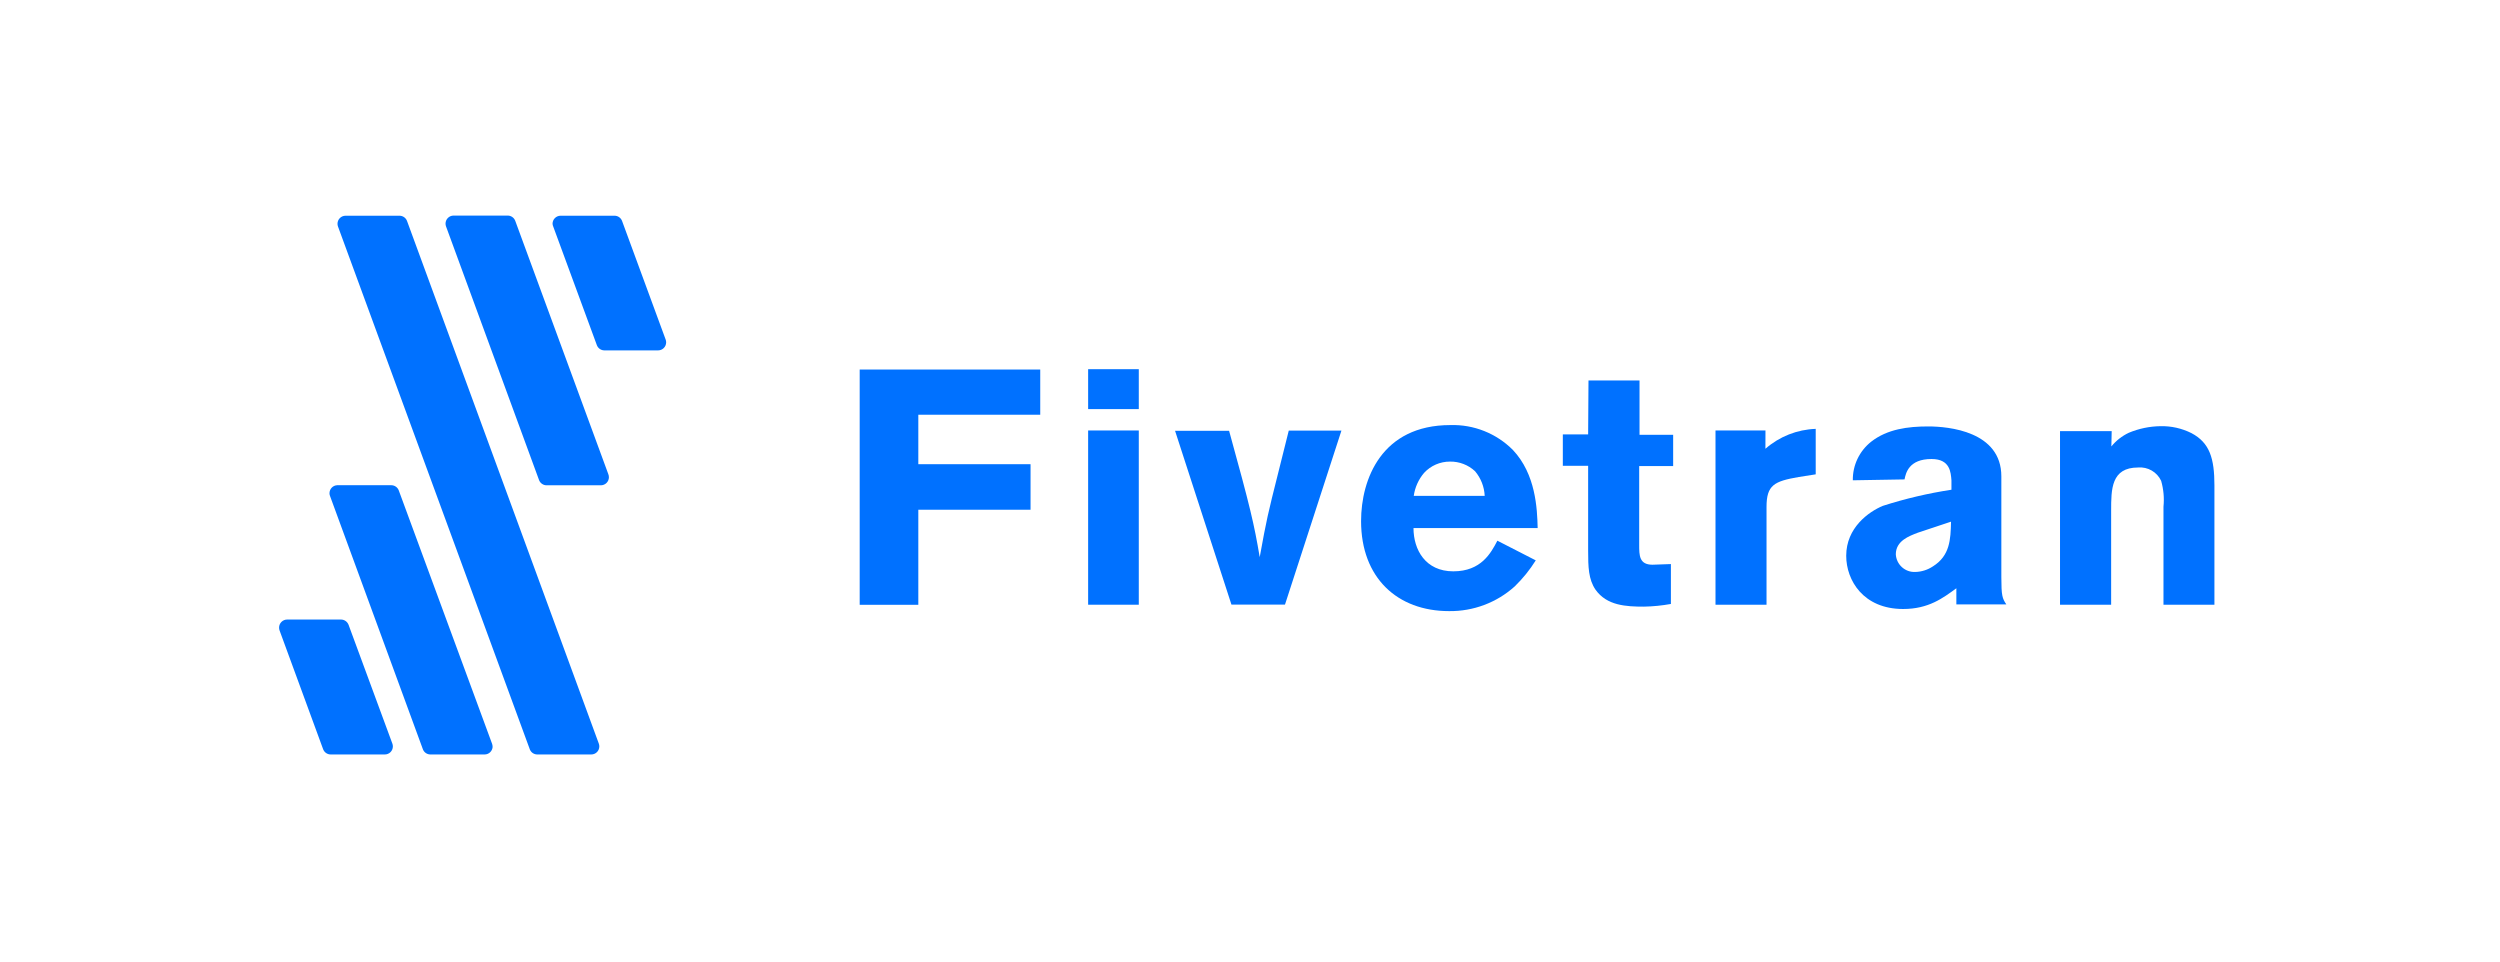 <?xml version="1.0" encoding="utf-8"?>
<!-- Generator: Adobe Illustrator 16.0.0, SVG Export Plug-In . SVG Version: 6.00 Build 0)  -->
<!DOCTYPE svg PUBLIC "-//W3C//DTD SVG 1.1//EN" "http://www.w3.org/Graphics/SVG/1.1/DTD/svg11.dtd">
<svg version="1.1" id="Warstwa_1" xmlns="http://www.w3.org/2000/svg" xmlns:xlink="http://www.w3.org/1999/xlink" x="0px" y="0px"
	 width="169px" height="65px" viewBox="0 0 169 65" enable-background="new 0 0 169 65" xml:space="preserve">
<g>
	<path fill="#0071FF" d="M70.32,24.979v3.058h-8.242v3.341h7.587v3.081h-7.587v6.427h-3.963V24.979H70.32z"/>
	<path fill="#0071FF" d="M73.558,24.957h3.424v2.698h-3.424V24.957z M73.558,29.1h3.424v11.779h-3.424V29.1z"/>
	<path fill="#0071FF" d="M79.434,29.122h3.653c1.444,5.228,1.689,6.295,2.07,8.542c0.475-2.611,0.546-2.9,1.244-5.675l0.719-2.878
		h3.56l-3.815,11.759h-3.62L79.434,29.122z"/>
	<path fill="#0071FF" d="M103.817,37.881c-0.401,0.643-0.88,1.234-1.424,1.762c-1.216,1.095-2.801,1.69-4.437,1.668
		c-3.494,0-5.947-2.251-5.947-6.085c0-2.839,1.395-6.491,6.033-6.491c1.586-0.049,3.12,0.563,4.236,1.689
		c1.538,1.636,1.636,3.946,1.668,5.271h-8.394c0,1.467,0.807,2.927,2.692,2.927s2.546-1.242,2.978-2.071L103.817,37.881z
		 M100.366,33.521c-0.028-0.613-0.258-1.199-0.653-1.667c-0.458-0.427-1.065-0.66-1.69-0.65c-0.668-0.003-1.304,0.273-1.756,0.764
		c-0.375,0.441-0.617,0.981-0.697,1.554H100.366z"/>
	<path fill="#0071FF" d="M107.382,25.72h3.45v3.674h2.273v2.114h-2.296v5.32c0,0.72,0,1.347,0.9,1.347l1.244-0.044v2.697
		c-0.604,0.109-1.214,0.17-1.827,0.181c-1.199,0-2.503-0.065-3.271-1.149c-0.475-0.698-0.497-1.531-0.497-2.655v-5.718h-1.711
		v-2.121h1.711L107.382,25.72z"/>
	<path fill="#0071FF" d="M119.342,30.337c0.945-0.828,2.146-1.302,3.4-1.346v3.074l-1.144,0.18
		c-1.668,0.289-2.181,0.546-2.181,2.028v6.606h-3.449V29.1h3.378L119.342,30.337z"/>
	<path fill="#0071FF" d="M125.251,32.468c-0.016-1.017,0.444-1.98,1.243-2.611c1.091-0.85,2.475-1.03,3.854-1.03
		s4.943,0.332,4.943,3.374v6.808c0,1.267,0.065,1.445,0.338,1.85h-3.379v-1.092c-0.9,0.655-1.87,1.401-3.598,1.401
		c-2.692,0-3.848-1.939-3.848-3.597c0-1.894,1.51-2.971,2.474-3.375c1.515-0.486,3.065-0.851,4.64-1.09v-0.632
		c-0.045-0.546-0.088-1.445-1.347-1.445c-1.533,0-1.739,0.949-1.825,1.379L125.251,32.468z M129.645,36.011
		c-0.584,0.225-1.488,0.546-1.488,1.463c0.038,0.69,0.627,1.224,1.319,1.191c0.426-0.011,0.839-0.144,1.193-0.38
		c1.144-0.72,1.194-1.8,1.221-3.021L129.645,36.011z"/>
	<path fill="#0071FF" d="M142.728,30.179c0.318-0.391,0.721-0.706,1.176-0.922c0.678-0.284,1.403-0.436,2.137-0.447
		c0.729-0.018,1.448,0.143,2.1,0.469c1.238,0.654,1.554,1.711,1.554,3.538v8.062h-3.444v-6.623c0.06-0.59,0.005-1.186-0.158-1.754
		c-0.281-0.595-0.9-0.954-1.555-0.899c-1.825,0-1.825,1.466-1.825,2.928v6.349h-3.456V29.144h3.493L142.728,30.179z"/>
	<path fill="#0071FF" d="M36.959,32.806h3.657c0.302,0,0.546-0.244,0.546-0.545c0-0.074-0.015-0.148-0.043-0.217l-6.291-17.122
		c-0.08-0.206-0.276-0.344-0.497-0.349h-3.668c-0.3,0-0.545,0.244-0.545,0.545c0,0.063,0.011,0.126,0.033,0.186l6.295,17.166
		C36.532,32.675,36.735,32.81,36.959,32.806z"/>
	<path fill="#0071FF" d="M36.311,51.002h3.657c0.302,0,0.546-0.244,0.546-0.544c0-0.063-0.011-0.128-0.033-0.187L27.513,14.932
		c-0.08-0.208-0.279-0.346-0.501-0.349h-3.652c-0.301,0-0.545,0.244-0.545,0.545c0,0.063,0.011,0.126,0.033,0.185l12.968,35.345
		C35.896,50.863,36.091,50.997,36.311,51.002z"/>
	<path fill="#0071FF" d="M29.104,51.002h3.652c0.285,0.002,0.522-0.218,0.545-0.502c0-0.071-0.011-0.144-0.033-0.212l-6.312-17.137
		c-0.08-0.208-0.275-0.346-0.496-0.35h-3.674c-0.289,0.016-0.513,0.256-0.513,0.544c0,0.061,0.011,0.118,0.033,0.175l6.286,17.145
		C28.677,50.871,28.88,51.005,29.104,51.002z"/>
	<path fill="#0071FF" d="M37.4,15.319l2.949,8.018c0.08,0.206,0.276,0.344,0.497,0.349h3.641c0.301,0,0.545-0.244,0.545-0.545
		c0-0.063-0.012-0.125-0.033-0.185l-2.949-8.024c-0.079-0.206-0.274-0.344-0.496-0.349h-3.658c-0.301,0-0.544,0.245-0.544,0.545
		C37.357,15.195,37.373,15.259,37.4,15.319z"/>
	<path fill="#0071FF" d="M22.361,51.002h3.652c0.302,0,0.545-0.244,0.545-0.544c0-0.063-0.011-0.128-0.033-0.187l-2.965-8.041
		c-0.081-0.206-0.279-0.346-0.502-0.349h-3.647c-0.301,0-0.545,0.245-0.545,0.546c0,0.064,0.011,0.129,0.032,0.19l2.949,8.04
		C21.932,50.868,22.136,51.005,22.361,51.002z"/>
</g>
<g id="Page-1" display="none">
	<g id="Group" transform="translate(-0.002, 0.531)" display="inline">
		<path id="Path" fill="#29B5E8" d="M44.926,42.337L38.11,38.4c-0.957-0.552-2.181-0.224-2.735,0.733
			c-0.215,0.378-0.299,0.793-0.258,1.195v7.695c0,1.1,0.894,1.993,1.996,1.993c1.1,0,1.993-0.894,1.993-1.993V43.6l3.818,2.205
			c0.957,0.554,2.185,0.224,2.736-0.734C46.214,44.112,45.886,42.889,44.926,42.337"/>
		<path id="Path2" fill="#29B5E8" d="M27.976,33.9c0.011-0.711-0.363-1.373-0.978-1.729l-6.815-3.934
			c-0.296-0.171-0.635-0.261-0.975-0.261c-0.699,0-1.349,0.375-1.697,0.978c-0.54,0.934-0.218,2.132,0.717,2.672l3.928,2.266
			l-3.928,2.269c-0.453,0.262-0.778,0.682-0.911,1.188c-0.136,0.505-0.067,1.032,0.194,1.485c0.348,0.603,0.998,0.978,1.694,0.978
			c0.342,0,0.682-0.09,0.978-0.262l6.815-3.934C27.607,35.262,27.982,34.605,27.976,33.9"/>
		<path id="Path3" fill="#29B5E8" d="M21.729,25.449l6.815,3.934c0.795,0.461,1.775,0.311,2.402-0.302
			c0.397-0.366,0.644-0.888,0.644-1.468v-7.886c0-1.103-0.894-1.996-1.993-1.996c-1.103,0-1.996,0.894-1.996,1.996v4.488
			l-3.871-2.234c-0.958-0.554-2.182-0.226-2.736,0.731C20.441,23.67,20.772,24.895,21.729,25.449"/>
		<path id="Combined-Shape" fill="#29B5E8" d="M37.054,34.219c0,0.151-0.087,0.36-0.195,0.471l-2.701,2.701
			c-0.107,0.107-0.319,0.194-0.47,0.194h-0.688c-0.151,0-0.363-0.087-0.47-0.194l-2.704-2.701c-0.107-0.11-0.194-0.319-0.194-0.471
			v-0.688c0-0.153,0.087-0.362,0.194-0.47l2.704-2.704c0.107-0.108,0.319-0.195,0.47-0.195h0.688c0.151,0,0.363,0.087,0.47,0.195
			l2.701,2.704c0.108,0.107,0.195,0.316,0.195,0.47V34.219z M34.643,33.889v-0.029c0-0.11-0.063-0.264-0.142-0.346l-0.798-0.795
			c-0.078-0.08-0.232-0.145-0.345-0.145h-0.029c-0.11,0-0.264,0.064-0.345,0.145l-0.795,0.795c-0.078,0.079-0.142,0.232-0.142,0.346
			v0.029c0,0.113,0.064,0.267,0.142,0.346l0.795,0.797c0.081,0.078,0.235,0.143,0.345,0.143h0.029c0.113,0,0.267-0.064,0.345-0.143
			l0.798-0.797C34.58,34.155,34.643,34.002,34.643,33.889z"/>
		<path id="Path4" fill="#29B5E8" d="M38.11,29.383l6.816-3.934c0.957-0.552,1.288-1.779,0.734-2.736
			c-0.554-0.957-1.779-1.285-2.736-0.731l-3.818,2.205v-4.459c0-1.103-0.894-1.996-1.993-1.996c-1.103,0-1.996,0.894-1.996,1.996
			v7.729c-0.038,0.401,0.041,0.818,0.258,1.196C35.929,29.609,37.153,29.937,38.11,29.383"/>
		<path id="Path5" fill="#29B5E8" d="M29.911,38.168c-0.453-0.087-0.937-0.015-1.367,0.232l-6.815,3.937
			c-0.958,0.552-1.288,1.775-0.734,2.733c0.554,0.96,1.778,1.288,2.736,0.734l3.871-2.234v4.454c0,1.1,0.894,1.993,1.996,1.993
			c1.1,0,1.993-0.894,1.993-1.993v-7.887C31.591,39.143,30.863,38.318,29.911,38.168"/>
		<path id="Path6" fill="#29B5E8" d="M49.185,28.93c-0.551-0.96-1.778-1.288-2.736-0.734l-6.815,3.934
			c-0.653,0.377-1.012,1.068-1,1.77c-0.006,0.699,0.354,1.381,1,1.752l6.815,3.938c0.958,0.551,2.182,0.223,2.736-0.734
			s0.224-2.182-0.734-2.736l-3.859-2.228l3.859-2.229C49.411,31.112,49.739,29.888,49.185,28.93"/>
		<path id="Combined-Shape2" fill="#29B5E8" d="M153.912,33.43v0.004v0.072c0,0.371-0.311,0.646-0.693,0.646h-9.574
			c0.018,0.227,0.046,0.447,0.092,0.664c0.444,2.075,2.221,3.619,4.329,3.636c0.007,0,0.113,0,0.278,0c0.027,0,0.053,0,0.079,0h0.2
			c0.044,0,0.087,0,0.134-0.003c0.04,0,0.08-0.002,0.121-0.006c0.003,0,0.007,0,0.009-0.003c0.7-0.055,1.404-0.336,2.034-0.789
			c0,0,0,0,0.003,0c0.031-0.023,0.067-0.049,0.099-0.075c0.006-0.003,0.012-0.009,0.02-0.015c0.027-0.021,0.056-0.044,0.085-0.066
			c0.012-0.009,0.021-0.018,0.032-0.026c0.022-0.018,0.046-0.037,0.068-0.059c0.016-0.012,0.032-0.025,0.048-0.037
			c0.017-0.018,0.034-0.035,0.055-0.049c0.017-0.018,0.037-0.035,0.056-0.053c0.014-0.012,0.028-0.025,0.043-0.04
			c0.023-0.021,0.044-0.041,0.066-0.062c0.012-0.012,0.023-0.026,0.035-0.038c0.023-0.022,0.046-0.046,0.069-0.069
			c0.012-0.012,0.021-0.02,0.032-0.031c0.022-0.027,0.046-0.053,0.069-0.078c0.012-0.01,0.021-0.021,0.029-0.033
			c0.025-0.025,0.05-0.052,0.072-0.078c0.009-0.012,0.021-0.023,0.028-0.035c0.023-0.028,0.044-0.055,0.067-0.08
			c0.012-0.016,0.023-0.029,0.035-0.044c0.02-0.026,0.04-0.05,0.058-0.072c0.018-0.023,0.032-0.044,0.047-0.063
			c0.014-0.021,0.029-0.039,0.043-0.059c0.023-0.031,0.046-0.064,0.066-0.096c0.01-0.012,0.015-0.021,0.021-0.029
			c0.059-0.084,0.113-0.171,0.168-0.262c0,0,0-0.002,0.004-0.005c0.012-0.021,0.025-0.038,0.04-0.058
			c0.006-0.01,0.012-0.018,0.021-0.023c0.009-0.015,0.021-0.023,0.029-0.035c0.009-0.009,0.017-0.018,0.025-0.026
			c0.012-0.009,0.021-0.017,0.032-0.026c0.009-0.008,0.018-0.018,0.029-0.023c0.015-0.011,0.032-0.022,0.049-0.031
			c0.012-0.009,0.027-0.018,0.038-0.023c0.015-0.006,0.026-0.012,0.038-0.018c0.011-0.006,0.022-0.008,0.031-0.014
			c0.019-0.006,0.032-0.009,0.05-0.015c0.008-0.003,0.015-0.006,0.023-0.009c0.055-0.012,0.113-0.021,0.168-0.021
			c0.061,0,0.124,0.009,0.183,0.026c0.003,0,0.003,0,0.006,0c0.023,0.009,0.05,0.014,0.073,0.025
			c0.005,0.004,0.011,0.004,0.017,0.006c0.026,0.012,0.05,0.023,0.072,0.038l0.012,0.006c0.319,0.231,0.418,0.638,0.224,0.972
			l-0.003,0.004c-0.023,0.037-0.046,0.074-0.069,0.109c-0.006,0.009-0.012,0.018-0.018,0.026c-0.68,1.033-1.602,1.856-2.632,2.35
			c-0.023,0.01-0.044,0.021-0.066,0.032c-0.003,0-0.009,0.003-0.012,0.003c-0.476,0.221-0.986,0.374-1.531,0.438
			c-0.013,0-0.024,0.002-0.036,0.002c-0.046,0.007-0.092,0.012-0.139,0.016c-0.026,0-0.052,0.003-0.081,0.005
			c-0.032,0-0.067,0.003-0.099,0.007c-0.064,0-0.127,0.002-0.191,0.002c-0.009,0-0.25,0-0.412,0c-0.093,0-0.146,0-0.15,0
			c-3.221-0.022-5.814-2.71-5.814-6c0-3.345,2.611-6.046,5.857-6.046c0.096,0,0.191,0.002,0.287,0.006
			c1.132,0.058,2.176,0.444,3.044,1.076c0.002,0.003,0.006,0.006,0.009,0.006c0.049,0.035,0.096,0.072,0.142,0.107
			c0.023,0.02,0.049,0.041,0.076,0.061c0.022,0.017,0.046,0.038,0.069,0.055c1.221,1.018,2.045,2.547,2.182,4.316V33.43z
			 M143.736,32.786h8.667c-0.43-2.089-2.225-3.601-4.3-3.601C145.991,29.186,144.21,30.668,143.736,32.786z"/>
		<path id="Combined-Shape3" fill="#29B5E8" d="M129.434,27.999c0.106,0.107,0.18,0.252,0.197,0.42c0,0.023,0.003,0.046,0.003,0.07
			v10.656c0,0.38-0.319,0.696-0.697,0.696c-0.377,0-0.693-0.316-0.693-0.696v-1.416c-0.264,0.32-0.554,0.609-0.87,0.862
			c-0.009,0.009-0.018,0.014-0.026,0.023c-0.028,0.022-0.061,0.046-0.09,0.066c-0.957,0.736-2.12,1.16-3.336,1.16
			c-1.958,0-3.682-1.041-4.709-2.619c-0.009-0.012-0.021-0.026-0.029-0.038c-0.028-0.05-0.058-0.099-0.09-0.151
			c-0.021-0.031-0.037-0.063-0.058-0.096c-0.021-0.031-0.038-0.066-0.055-0.102c-0.03-0.049-0.059-0.102-0.085-0.15
			c-0.009-0.018-0.015-0.035-0.023-0.053c-0.38-0.754-0.614-1.604-0.655-2.506c-0.006-0.102-0.009-0.203-0.009-0.309
			c0-0.104,0.003-0.205,0.009-0.307c0.041-0.902,0.275-1.753,0.655-2.51c0.009-0.014,0.015-0.032,0.023-0.049
			c0.026-0.049,0.055-0.101,0.085-0.15c0.017-0.035,0.034-0.07,0.055-0.102c0.017-0.032,0.037-0.063,0.058-0.095
			c0.029-0.049,0.062-0.102,0.09-0.151c0.009-0.011,0.021-0.026,0.029-0.038c1.027-1.578,2.751-2.62,4.709-2.62
			c1.323,0,2.573,0.484,3.568,1.329c0.272,0.229,0.525,0.482,0.754,0.76v-1.396c0-0.023,0-0.046,0.003-0.07
			c0.018-0.168,0.091-0.313,0.197-0.42c0,0,0,0,0-0.003c0.012-0.011,0.027-0.02,0.038-0.032c0.003-0.003,0.009-0.008,0.012-0.012
			c0.009-0.008,0.021-0.014,0.029-0.02c0.008-0.006,0.017-0.015,0.026-0.021c0.006-0.003,0.011-0.005,0.018-0.011
			c0.014-0.006,0.025-0.015,0.04-0.023c0.003,0,0.006-0.003,0.009-0.003c0.018-0.009,0.034-0.017,0.053-0.026c0,0,0,0,0.002,0
			c0.041-0.017,0.085-0.029,0.128-0.038c0.003,0,0.009-0.003,0.012-0.003c0.017-0.003,0.037-0.005,0.058-0.009
			c0.023,0,0.047-0.002,0.069-0.002c0.027,0,0.05,0.002,0.073,0.002c0.021,0.003,0.037,0.006,0.058,0.009
			c0.004,0,0.006,0.003,0.012,0.003c0.043,0.009,0.087,0.021,0.128,0.038h0.003c0.018,0.009,0.034,0.018,0.05,0.026
			c0.005,0,0.009,0.003,0.012,0.003c0.011,0.009,0.025,0.018,0.037,0.023c0.006,0.006,0.015,0.008,0.021,0.011
			c0.009,0.006,0.018,0.015,0.026,0.021c0.008,0.006,0.017,0.012,0.025,0.02c0.006,0.003,0.01,0.009,0.015,0.012
			c0.012,0.012,0.026,0.021,0.034,0.032C129.434,27.999,129.434,27.999,129.434,27.999z M123.921,38.452
			c2.382,0,4.322-2.077,4.322-4.634c0-2.567-1.94-4.656-4.322-4.656c-2.364,0-4.323,2.086-4.323,4.656
			c0,0.082,0.003,0.16,0.006,0.238c0,0.035,0.006,0.066,0.006,0.099c0.003,0.047,0.006,0.093,0.012,0.137
			c0.003,0.038,0.009,0.072,0.011,0.107c0.007,0.04,0.01,0.084,0.016,0.124c0.005,0.032,0.012,0.062,0.015,0.09
			c0.009,0.047,0.014,0.094,0.022,0.14c0.006,0.023,0.012,0.044,0.015,0.063c0.012,0.056,0.023,0.107,0.035,0.163
			c0.003,0.012,0.006,0.023,0.012,0.034C120.239,36.999,121.934,38.452,123.921,38.452z"/>
		<path id="Path7" fill="#29B5E8" d="M111.993,22.771h-0.188c-0.022,0-0.05,0-0.072,0.003c-0.026-0.003-0.049-0.003-0.076-0.003
			c-0.066,0-0.133,0-0.199,0.003c-0.012,0-0.026,0.003-0.038,0.003c-0.052,0-0.104,0.003-0.157,0.009c-0.009,0-0.021,0-0.028,0
			c-0.055,0.005-0.107,0.009-0.16,0.015c-0.005,0.003-0.012,0.003-0.018,0.003c-0.058,0.008-0.113,0.014-0.165,0.023
			c-0.003,0-0.006,0-0.006,0c-0.351,0.055-0.667,0.154-0.949,0.293c0,0.003-0.002,0.003-0.005,0.003
			c-0.041,0.023-0.085,0.046-0.125,0.069c-0.009,0.003-0.015,0.009-0.023,0.015c-0.035,0.021-0.069,0.041-0.104,0.064
			c-0.014,0.009-0.026,0.02-0.038,0.029c-0.028,0.017-0.055,0.038-0.083,0.058c-0.021,0.017-0.041,0.035-0.062,0.049
			c-0.017,0.014-0.035,0.029-0.053,0.043c-0.031,0.029-0.061,0.055-0.09,0.084c-0.005,0.006-0.012,0.012-0.017,0.018
			c-0.035,0.038-0.07,0.072-0.104,0.11c-0.006,0.009-0.012,0.018-0.018,0.023c-0.029,0.032-0.059,0.064-0.084,0.096
			c-0.009,0.014-0.021,0.029-0.029,0.043c-0.023,0.029-0.044,0.055-0.064,0.084c-0.005,0.012-0.012,0.021-0.02,0.029
			c-0.023,0.035-0.047,0.07-0.067,0.104c-0.003,0.006-0.005,0.009-0.008,0.015c-0.189,0.311-0.322,0.676-0.406,1.117
			c0,0.006,0,0.015-0.004,0.02c-0.011,0.055-0.02,0.113-0.028,0.172c-0.003,0.017-0.006,0.035-0.006,0.052
			c-0.009,0.049-0.015,0.099-0.021,0.151c-0.003,0.029-0.005,0.058-0.008,0.089c-0.007,0.041-0.012,0.079-0.016,0.122
			c-0.002,0.043-0.005,0.087-0.009,0.134c-0.003,0.029-0.003,0.058-0.005,0.09c-0.003,0.061-0.007,0.125-0.009,0.188
			c0,0.018-0.003,0.03-0.003,0.044c-0.003,0.081-0.003,0.165-0.003,0.247v1.146h-1.445c-0.09-0.003-0.18,0.015-0.261,0.043
			c-0.262,0.096-0.447,0.342-0.447,0.63c0,0.27,0.134,0.499,0.343,0.632c0.104,0.066,0.226,0.107,0.359,0.113h0.006v0.002h1.445
			v10.12c-0.004,0.015,0,0.026,0,0.04c0,0.009,0,0.019,0,0.027c0.008,0.162,0.075,0.31,0.183,0.423l0.003,0.004
			c0.015,0.014,0.031,0.028,0.047,0.043c0.002,0.003,0.005,0.003,0.009,0.006c0.012,0.011,0.025,0.021,0.037,0.029
			c0.006,0.005,0.015,0.011,0.021,0.014c0.005,0.007,0.012,0.009,0.021,0.012c0.112,0.073,0.246,0.113,0.389,0.113
			c0.022,0,0.046-0.003,0.066-0.006c0.137-0.012,0.261-0.069,0.362-0.153l0.004-0.003c0.014-0.012,0.025-0.023,0.037-0.038
			c0.003-0.003,0.009-0.006,0.012-0.009c0.012-0.012,0.021-0.023,0.029-0.032c0.11-0.134,0.171-0.299,0.162-0.47v-10.12h1.555
			v-0.002h0.007c0.411-0.021,0.713-0.343,0.702-0.743c0-0.002,0-0.002,0-0.006c0.002-0.014,0-0.029,0-0.043c0-0.006,0-0.012,0-0.014
			c-0.012-0.154-0.078-0.293-0.184-0.4c0,0,0,0,0-0.003c-0.003,0-0.003,0-0.003,0c-0.014-0.014-0.026-0.026-0.041-0.038
			c-0.005-0.006-0.011-0.008-0.014-0.014c-0.012-0.009-0.021-0.015-0.032-0.023c-0.009-0.006-0.021-0.014-0.029-0.02
			c-0.005-0.003-0.014-0.009-0.021-0.012c-0.014-0.009-0.028-0.018-0.043-0.023c-0.003-0.002-0.009-0.006-0.012-0.006
			c-0.018-0.008-0.035-0.017-0.052-0.023c-0.004-0.003-0.006-0.003-0.012-0.006c-0.018-0.006-0.035-0.012-0.053-0.017
			c-0.006,0-0.011-0.003-0.018-0.003c-0.017-0.002-0.032-0.008-0.049-0.011c-0.009,0-0.018,0-0.026-0.003
			c-0.012-0.003-0.025-0.003-0.04-0.006c-0.012,0-0.023,0-0.032,0s-0.018-0.003-0.026-0.003c-0.008,0-0.021,0-0.023,0h-1.555v-1.143
			c0-0.009,0-0.017,0-0.023c0.003-0.058,0.003-0.116,0.006-0.171c0-0.014,0-0.032,0.003-0.046c0-0.049,0.003-0.099,0.006-0.146
			c0-0.008,0.003-0.02,0.003-0.029c0.002-0.055,0.009-0.11,0.014-0.163c0.056-0.566,0.178-0.922,0.305-1.14
			c0.003-0.006,0.003-0.009,0.007-0.015c0.008-0.015,0.021-0.029,0.028-0.044c0.006-0.011,0.015-0.023,0.023-0.035
			c0.003-0.005,0.009-0.017,0.015-0.023c0.015-0.02,0.028-0.037,0.046-0.055c0.184-0.206,0.468-0.331,0.88-0.38
			c0.006,0,0.009-0.002,0.018-0.002c0.022-0.003,0.049-0.006,0.071-0.006c0.012-0.003,0.027-0.003,0.039-0.006
			c0.022,0,0.043-0.003,0.066-0.003c0.017,0,0.032-0.003,0.053-0.003c0.02-0.002,0.039-0.002,0.06-0.002s0.041-0.003,0.062-0.003
			s0.04,0,0.061,0c0.029,0,0.059,0,0.087,0h0.003c0.024,0,0.044-0.002,0.067-0.005c0.026,0.003,0.052,0.005,0.078,0.005h0.188
			c0.389,0,0.708-0.319,0.708-0.71C112.701,23.086,112.382,22.771,111.993,22.771"/>
		<path id="Path8" fill="#29B5E8" d="M115.736,22.791c0,0-0.003-0.002-0.006-0.002c-0.015-0.006-0.026-0.012-0.044-0.015
			c-0.006-0.003-0.015-0.006-0.023-0.008c-0.012-0.003-0.023-0.006-0.035-0.009c-0.011-0.002-0.022-0.008-0.031-0.008
			c-0.015-0.003-0.026-0.006-0.04-0.006c-0.012-0.002-0.021-0.002-0.032-0.006c-0.023-0.002-0.05-0.002-0.073-0.002
			c-0.376,0-0.695,0.316-0.695,0.693v15.719c0,0.38,0.319,0.696,0.695,0.696c0.023,0,0.05,0,0.073-0.002
			c0.003,0,0.009-0.004,0.012-0.004c0.021-0.003,0.04-0.005,0.061-0.008c0.003,0,0.009-0.004,0.015-0.004
			c0.017-0.005,0.035-0.008,0.052-0.014c0.004,0,0.006,0,0.009-0.003c0.268-0.085,0.465-0.311,0.493-0.59
			c0.003-0.022,0.007-0.046,0.007-0.072V23.426c0-0.023-0.004-0.046-0.007-0.069C116.14,23.102,115.971,22.889,115.736,22.791"/>
		<path id="Path9" fill="#29B5E8" d="M62.464,36.143c-0.005-0.041-0.005-0.078-0.011-0.115c-0.003-0.029-0.006-0.056-0.008-0.082
			c-0.006-0.031-0.009-0.061-0.015-0.092c-0.006-0.029-0.012-0.059-0.018-0.091c-0.003-0.022-0.009-0.05-0.015-0.072
			c-0.009-0.034-0.015-0.067-0.023-0.102c-0.006-0.018-0.012-0.038-0.018-0.056c-0.009-0.037-0.021-0.072-0.035-0.107
			c-0.002-0.014-0.008-0.028-0.011-0.04c-0.014-0.04-0.029-0.079-0.046-0.119c-0.003-0.005-0.006-0.015-0.009-0.022
			c-0.021-0.041-0.038-0.085-0.058-0.125c-0.003-0.004-0.003-0.006-0.005-0.01c-0.166-0.333-0.4-0.611-0.688-0.847
			c0-0.003,0-0.003-0.003-0.003c-0.041-0.031-0.081-0.066-0.125-0.099c0,0-0.003-0.003-0.006-0.006
			c-0.003,0-0.006-0.003-0.009-0.006c-0.026-0.017-0.052-0.038-0.075-0.055c-0.357-0.253-0.751-0.452-1.326-0.673
			c-0.009-0.004-0.017-0.006-0.026-0.01c-0.009-0.005-0.021-0.008-0.029-0.014c-0.325-0.122-0.662-0.238-1.007-0.352
			c0,0,0,0-0.003,0c0,0-0.003,0-0.003-0.002c-0.006,0-0.012-0.004-0.021-0.006c-0.031-0.012-0.066-0.023-0.113-0.038
			c-0.023-0.006-0.041-0.012-0.058-0.018c-0.116-0.04-0.235-0.079-0.354-0.119c-0.084-0.028-0.174-0.058-0.282-0.093
			c-0.029-0.009-0.099-0.031-0.156-0.049c-0.003,0-0.003-0.004-0.006-0.004c-0.035-0.012-0.07-0.023-0.107-0.034
			c-0.29-0.093-0.528-0.175-0.731-0.25c-0.331-0.122-0.632-0.252-0.879-0.409c-0.006-0.003-0.012-0.006-0.015-0.009
			c-0.336-0.215-0.569-0.479-0.624-0.824l-0.003-0.002c-0.003-0.023-0.005-0.049-0.005-0.073c-0.003-0.006-0.003-0.008-0.003-0.012
			c-0.002-0.029-0.002-0.055-0.002-0.084c0-0.041,0.002-0.081,0.006-0.119c0-0.011,0-0.02,0.002-0.029
			c0.003-0.032,0.006-0.061,0.009-0.09c0.003-0.009,0.003-0.018,0.006-0.026c0.006-0.032,0.012-0.061,0.017-0.093
			c0.003-0.003,0.003-0.009,0.006-0.015c0.009-0.035,0.018-0.066,0.029-0.099c0-0.002,0-0.002,0-0.002
			c0.151-0.45,0.508-0.784,0.929-1.019c0.029-0.015,0.058-0.029,0.084-0.043c0.029-0.015,0.055-0.029,0.081-0.041
			c0.043-0.021,0.087-0.041,0.131-0.058c0.025-0.012,0.049-0.023,0.075-0.032c0.047-0.017,0.093-0.035,0.14-0.052
			c0.023-0.009,0.049-0.018,0.076-0.026c0.046-0.015,0.09-0.029,0.136-0.041c0.03-0.009,0.056-0.018,0.084-0.023
			c0.044-0.012,0.087-0.02,0.128-0.032c0.029-0.006,0.058-0.012,0.087-0.018c0.046-0.008,0.09-0.018,0.131-0.023
			c0.025-0.002,0.049-0.005,0.075-0.011c0.049-0.006,0.102-0.012,0.154-0.015c0.012-0.003,0.023-0.003,0.038-0.006
			c0.064-0.002,0.128-0.006,0.188-0.006c0.073,0,0.145,0.003,0.215,0.006c0.012,0,0.023,0,0.032,0
			c0.513,0.032,0.928,0.157,1.27,0.322c0.026,0.011,0.053,0.026,0.079,0.038c0.014,0.009,0.029,0.018,0.043,0.023
			c0.031,0.018,0.063,0.035,0.099,0.055c0.006,0.003,0.012,0.006,0.017,0.009c0.035,0.02,0.069,0.043,0.104,0.063
			c0.003,0.003,0.006,0.003,0.006,0.003c0.038,0.023,0.076,0.049,0.113,0.072c0,0.003,0.003,0.003,0.003,0.006
			c0.038,0.023,0.072,0.047,0.107,0.073c0.014,0.012,0.026,0.02,0.041,0.029c0.081,0.061,0.208,0.159,0.325,0.255
			c0.015,0.009,0.026,0.018,0.035,0.026c0.086,0.072,0.168,0.136,0.246,0.194c0.015,0.012,0.026,0.02,0.035,0.026
			c0.002,0.003,0.006,0.006,0.008,0.006c0.009,0.006,0.018,0.012,0.026,0.018c0.021,0.014,0.043,0.029,0.064,0.043
			c0.008,0.006,0.017,0.009,0.026,0.015c0.02,0.011,0.04,0.023,0.061,0.035c0.009,0.003,0.014,0.006,0.023,0.009
			c0.023,0.012,0.043,0.021,0.066,0.029c0.006,0.003,0.009,0.003,0.015,0.006c0.026,0.009,0.052,0.018,0.078,0.021
			c0,0,0,0,0.003,0.003c0.058,0.008,0.113,0.012,0.171-0.003c0.006,0,0.012-0.003,0.018-0.003c0.015-0.003,0.032-0.009,0.046-0.012
			c0.006-0.003,0.009-0.006,0.015-0.009c0.006,0,0.012-0.003,0.018-0.005c0.023-0.012,0.046-0.023,0.07-0.038
			c0.006,0,0.008-0.003,0.011-0.006c0.026-0.017,0.049-0.035,0.073-0.055c0.003-0.003,0.003-0.003,0.003-0.003
			c0.02-0.017,0.038-0.038,0.055-0.058c0.012-0.015,0.023-0.032,0.032-0.049c0.003-0.003,0.006-0.006,0.006-0.009
			c0.122-0.203,0.052-0.47-0.163-0.76c-0.002-0.006-0.006-0.012-0.011-0.018c-0.009-0.012-0.015-0.02-0.023-0.032
			c-0.493-0.639-1.616-1.337-2.658-1.561c-0.006,0-0.012,0-0.018-0.003c-0.043-0.008-0.089-0.018-0.133-0.026
			c-0.011,0-0.026-0.003-0.038-0.006c-0.038-0.006-0.076-0.011-0.113-0.015c-0.014-0.003-0.029-0.006-0.043-0.006
			c-0.035-0.003-0.073-0.006-0.107-0.009c-0.015-0.002-0.029-0.002-0.041-0.006c-0.049,0-0.096-0.002-0.143-0.002
			c-0.075,0-0.15,0-0.223,0.002c-0.041,0-0.082,0.003-0.125,0.006c-0.029,0.003-0.064,0.003-0.093,0.003
			c-0.059,0.006-0.113,0.009-0.168,0.015c-0.014,0-0.032,0-0.046,0.002c-0.064,0.006-0.127,0.012-0.188,0.021
			c-0.009,0-0.015,0-0.021,0c-0.066,0.008-0.13,0.017-0.194,0.029c-0.003,0-0.009,0-0.012,0c-0.063,0.009-0.127,0.021-0.188,0.032
			c-0.003,0-0.006,0.002-0.011,0.002c-0.131,0.023-0.258,0.052-0.381,0.084c-0.002,0-0.002,0.002-0.002,0.002
			c-0.061,0.015-0.122,0.032-0.183,0.049c-0.058,0.018-0.113,0.038-0.166,0.055c-0.006,0-0.009,0.003-0.015,0.003
			c-0.052,0.021-0.104,0.038-0.157,0.058c-0.006,0.003-0.012,0.006-0.014,0.006c-0.052,0.021-0.099,0.041-0.148,0.064
			c-0.006,0.003-0.015,0.003-0.021,0.009c-0.043,0.017-0.09,0.041-0.131,0.061c-0.011,0.006-0.02,0.008-0.029,0.014
			c-0.043,0.021-0.084,0.041-0.125,0.064c-0.012,0.006-0.021,0.012-0.032,0.017c-0.038,0.021-0.075,0.044-0.113,0.067
			c-0.012,0.006-0.023,0.012-0.035,0.021c-0.049,0.029-0.096,0.061-0.142,0.09c-0.055,0.04-0.11,0.078-0.16,0.118
			c-0.006,0-0.008,0.003-0.008,0.006c-0.247,0.183-0.459,0.377-0.633,0.604c-0.006,0.009-0.014,0.018-0.02,0.026
			c-0.021,0.032-0.043,0.061-0.064,0.09c-0.015,0.023-0.029,0.046-0.043,0.07c-0.012,0.017-0.023,0.035-0.032,0.052
			c-0.023,0.038-0.043,0.075-0.063,0.116c-0.003,0.005-0.006,0.008-0.009,0.014c-0.157,0.311-0.247,0.667-0.281,1.1
			c0,0.006,0,0.012-0.003,0.018c-0.002,0.075-0.008,0.151-0.011,0.232c0,0.061,0,0.122,0.003,0.183c0,0.008,0,0.017,0,0.026
			c0.032,0.83,0.409,1.454,1.091,1.938c0.006,0.003,0.012,0.009,0.018,0.012c0.029,0.021,0.058,0.041,0.087,0.061
			c0.02,0.016,0.043,0.026,0.063,0.041c0.006,0.006,0.015,0.009,0.021,0.012c0.673,0.426,1.497,0.67,2.185,0.864
			c0.337,0.099,0.639,0.183,0.729,0.209c0.021,0.006,0.041,0.012,0.058,0.021c0.412,0.137,0.728,0.246,0.989,0.352
			c0.021,0.006,0.038,0.014,0.058,0.02c0.006,0.003,0.015,0.006,0.023,0.012c0.148,0.061,0.293,0.125,0.433,0.194
			c0.116,0.058,0.223,0.119,0.331,0.183c0.275,0.172,0.487,0.357,0.63,0.561c0.006,0.006,0.008,0.012,0.011,0.018
			c0.014,0.018,0.026,0.034,0.035,0.055c0.009,0.012,0.015,0.021,0.021,0.032c0.008,0.015,0.018,0.028,0.023,0.044
			c0.009,0.014,0.015,0.031,0.023,0.045c0.006,0.012,0.011,0.023,0.017,0.035c0.006,0.018,0.015,0.035,0.021,0.056
			c0.003,0.009,0.009,0.021,0.012,0.032c0.006,0.02,0.011,0.041,0.017,0.061c0.003,0.009,0.006,0.018,0.009,0.029
			c0.005,0.02,0.011,0.043,0.015,0.063c0.002,0.009,0.005,0.021,0.005,0.029c0.003,0.022,0.006,0.046,0.009,0.069
			c0.003,0.009,0.003,0.018,0.003,0.025c0.003,0.035,0.006,0.067,0.006,0.103c0,0.052-0.003,0.101-0.006,0.15
			c0,0.015-0.003,0.029-0.003,0.044c-0.003,0.037-0.009,0.075-0.018,0.113c0,0.012-0.002,0.023-0.006,0.035
			c-0.017,0.102-0.046,0.197-0.084,0.293c-0.003,0.002-0.003,0.006-0.003,0.008c-0.021,0.044-0.041,0.09-0.064,0.131
			c-0.003,0.006-0.003,0.009-0.006,0.012c-0.049,0.094-0.107,0.183-0.18,0.268c-0.035,0.043-0.073,0.083-0.11,0.124
			c-0.003,0-0.003,0-0.003,0.003c-0.078,0.078-0.165,0.151-0.255,0.218c-0.002,0.003-0.006,0.003-0.006,0.005
			c-0.043,0.029-0.086,0.062-0.13,0.088c-0.006,0.006-0.012,0.009-0.018,0.011c-0.075,0.048-0.156,0.094-0.238,0.134
			c-0.029,0.015-0.058,0.029-0.09,0.044c-0.032,0.015-0.066,0.031-0.102,0.047c-0.029,0.012-0.055,0.022-0.084,0.034
			c-0.078,0.029-0.154,0.058-0.232,0.084c-0.012,0.003-0.023,0.006-0.035,0.013c-0.046,0.014-0.093,0.025-0.139,0.04
			c-0.011,0.003-0.026,0.009-0.038,0.011c-0.154,0.041-0.305,0.073-0.447,0.097c-0.002,0-0.006,0-0.008,0
			c-0.072,0.011-0.142,0.021-0.209,0.029c-0.026,0.002-0.049,0.005-0.075,0.005c-0.023,0.003-0.046,0.003-0.073,0.007
			c-0.055,0.002-0.113,0.005-0.165,0.005c-0.108,0-0.212-0.003-0.313-0.009c-0.041,0-0.082-0.003-0.122-0.006
			c-0.055-0.006-0.113-0.009-0.166-0.014c-0.049-0.004-0.101-0.009-0.148-0.016c-0.043-0.005-0.084-0.011-0.125-0.017
			c-0.09-0.015-0.174-0.026-0.258-0.043c-0.038-0.01-0.079-0.016-0.116-0.023c-0.043-0.012-0.087-0.021-0.131-0.032
			c-0.049-0.012-0.095-0.023-0.142-0.038c-0.032-0.009-0.067-0.017-0.096-0.025c-0.079-0.023-0.157-0.05-0.232-0.079
			c-0.018-0.006-0.035-0.011-0.053-0.018c-0.168-0.063-0.333-0.133-0.496-0.214c-0.005-0.004-0.015-0.009-0.023-0.012
			c-0.104-0.053-0.282-0.151-0.45-0.247c-0.015-0.009-0.032-0.018-0.046-0.025c-0.119-0.07-0.221-0.128-0.316-0.175
			c-0.009-0.005-0.015-0.009-0.02-0.011c-0.006-0.004-0.012-0.006-0.015-0.006c-0.026-0.012-0.046-0.023-0.07-0.033
			c-0.009-0.002-0.014-0.005-0.02-0.008c-0.061-0.023-0.116-0.041-0.171-0.047c-0.018-0.003-0.035-0.003-0.052-0.003
			c-0.006-0.003-0.012-0.003-0.018-0.003c-0.11,0-0.206,0.038-0.296,0.122c-0.021,0.018-0.038,0.035-0.055,0.056
			c-0.003,0.005-0.009,0.011-0.015,0.018c-0.011,0.014-0.02,0.025-0.029,0.037c-0.006,0.009-0.011,0.018-0.015,0.023
			c-0.008,0.011-0.017,0.022-0.023,0.034c-0.006,0.009-0.009,0.018-0.012,0.026c-0.006,0.012-0.011,0.023-0.017,0.035
			c-0.003,0.009-0.006,0.014-0.009,0.023c-0.006,0.014-0.009,0.025-0.012,0.037c-0.003,0.009-0.006,0.015-0.006,0.023
			c-0.003,0.015-0.006,0.029-0.009,0.043c0,0.006-0.003,0.012-0.003,0.018c-0.003,0.021-0.003,0.038-0.003,0.056
			c0,0.002,0,0.006,0,0.009c0,0.022,0.003,0.043,0.009,0.066c0,0.003,0,0.009,0,0.012c0.006,0.018,0.009,0.037,0.015,0.055
			c0.003,0.009,0.006,0.019,0.009,0.026c0.005,0.015,0.009,0.031,0.017,0.047c0.003,0.008,0.006,0.015,0.009,0.02
			c0.038,0.087,0.099,0.178,0.177,0.265c0.084,0.093,0.192,0.186,0.316,0.281c0.003,0,0.003,0,0.003,0.003
			c0.035,0.023,0.07,0.049,0.107,0.075c0.009,0.006,0.015,0.012,0.023,0.015c0.102,0.069,0.209,0.137,0.331,0.206
			c0.029,0.018,0.058,0.035,0.087,0.05c0.029,0.017,0.058,0.031,0.087,0.046c0.035,0.021,0.076,0.041,0.113,0.062
			c0.026,0.012,0.049,0.025,0.076,0.037c0.058,0.029,0.119,0.058,0.18,0.087c0.009,0.006,0.015,0.009,0.023,0.012
			c0.067,0.032,0.133,0.062,0.2,0.087c0.029,0.012,0.055,0.023,0.084,0.035c0.006,0.003,0.012,0.006,0.018,0.006
			c0.621,0.243,1.387,0.406,2.063,0.435c0.049,0.004,0.101,0.006,0.15,0.006h0.003c0.023,0,0.043,0,0.066-0.002
			c0.052,0,0.104,0,0.156,0c0.006,0,0.012,0,0.018-0.004c1.099-0.035,2.002-0.319,2.771-0.882c0-0.003,0-0.003,0-0.003
			c0.853-0.644,1.323-1.553,1.323-2.553c0-0.064-0.003-0.128-0.006-0.188C62.467,36.187,62.464,36.163,62.464,36.143"/>
		<path id="Path10" fill="#29B5E8" d="M69.558,27.819c-0.003,0-0.006,0-0.009,0c-1.352,0-2.628,0.551-3.551,1.526v-0.83
			c0-0.383-0.296-0.696-0.67-0.696c-0.026,0-0.049,0.003-0.072,0.003c-0.166,0.017-0.311,0.089-0.418,0.197
			c-0.003,0-0.003,0-0.005,0.002c-0.009,0.012-0.021,0.023-0.029,0.035c-0.006,0.003-0.012,0.009-0.015,0.015
			c-0.009,0.009-0.015,0.018-0.021,0.026c-0.005,0.008-0.011,0.017-0.02,0.026c-0.003,0.005-0.006,0.011-0.009,0.017
			c-0.009,0.014-0.017,0.029-0.026,0.041c0,0.003,0,0.006-0.003,0.009c-0.009,0.017-0.018,0.035-0.026,0.052
			c-0.015,0.044-0.029,0.087-0.038,0.131c0,0.003,0,0.006-0.003,0.006c-0.003,0.023-0.006,0.043-0.009,0.064
			c0,0.023-0.003,0.046-0.003,0.072v10.776l-0.008,0.046l0.035,0.03c0,0.014,0.003,0.034,0.011,0.055
			c0,0.003,0.003,0.008,0.003,0.012c0.006,0.014,0.014,0.032,0.029,0.046c0.09,0.171,0.255,0.302,0.45,0.36l0.015,0.002h0.162
			c0.026,0,0.053,0,0.079-0.002c0.018-0.004,0.035-0.009,0.052-0.012c0.009,0,0.015,0,0.023-0.004
			c0.023-0.005,0.047-0.012,0.07-0.02c0,0,0,0,0.003,0c0.122-0.043,0.227-0.119,0.296-0.221c0.003-0.003,0.006-0.006,0.009-0.009
			c0.046-0.05,0.072-0.102,0.099-0.174c0.003-0.009,0.006-0.015,0.006-0.021c0.003-0.003,0.003-0.003,0.003-0.006
			c0.012-0.035,0.02-0.069,0.029-0.104l0.003-0.012v-6.522c0.046-1.944,1.636-3.525,3.545-3.528c0.003,0,0.003,0,0.006,0
			c1.944,0,3.525,1.582,3.525,3.526v6.411c0,0.026,0.002,0.05,0.006,0.072c0.014,0.169,0.087,0.314,0.194,0.421
			c0,0,0.003,0,0.003,0.004c0.012,0.011,0.023,0.021,0.035,0.031c0.006,0.006,0.009,0.009,0.015,0.012
			c0.008,0.009,0.017,0.015,0.026,0.021c0.009,0.008,0.018,0.015,0.026,0.02c0.009,0.004,0.015,0.007,0.021,0.012
			c0.012,0.009,0.026,0.015,0.038,0.024c0.002,0,0.005,0.002,0.011,0.002c0.015,0.009,0.032,0.018,0.049,0.026h0.003
			c0.041,0.018,0.084,0.029,0.128,0.038c0.006,0,0.008,0.003,0.011,0.003c0.021,0.002,0.038,0.005,0.058,0.009
			c0.023,0.002,0.046,0.002,0.073,0.002c0.023,0,0.046,0,0.069-0.002c0.021-0.004,0.041-0.007,0.058-0.009
			c0.003,0,0.009-0.003,0.012-0.003c0.046-0.009,0.087-0.021,0.13-0.038c0.018-0.009,0.035-0.018,0.052-0.026
			c0.003,0,0.006-0.002,0.009-0.002c0.015-0.01,0.026-0.016,0.041-0.024c0.006-0.005,0.012-0.008,0.018-0.012
			c0.009-0.005,0.018-0.012,0.026-0.02c0.009-0.006,0.021-0.012,0.029-0.021c0.003-0.003,0.009-0.006,0.012-0.012
			c0.012-0.011,0.026-0.021,0.038-0.031c0-0.004,0-0.004,0-0.004c0.11-0.106,0.183-0.252,0.197-0.421
			c0.003-0.022,0.003-0.046,0.003-0.072v-6.411C74.464,30.027,72.265,27.825,69.558,27.819"/>
		<path id="Combined-Shape4" fill="#29B5E8" d="M82.074,27.796c3.151,0,5.713,2.701,5.713,6.022c0,3.322-2.562,6.023-5.713,6.023
			c-0.099,0-0.194-0.002-0.29-0.009c-0.014,0-0.026,0-0.041-0.002c-0.084-0.003-0.168-0.012-0.249-0.021c-0.003,0-0.006,0-0.009,0
			c-1.245-0.137-2.408-0.705-3.333-1.637c-0.038-0.038-0.078-0.075-0.113-0.116c-0.003,0-0.003-0.003-0.006-0.003
			c-0.021-0.021-0.038-0.043-0.058-0.066c-0.044-0.046-0.087-0.096-0.131-0.145c-0.035-0.039-0.067-0.082-0.101-0.122
			c-0.023-0.032-0.049-0.064-0.076-0.096c-0.053-0.064-0.102-0.131-0.148-0.197c-0.006-0.009-0.012-0.019-0.018-0.026
			c-0.565-0.792-0.934-1.706-1.074-2.676c-0.014-0.09-0.023-0.18-0.032-0.27c-0.003-0.008-0.003-0.02-0.006-0.031
			c-0.008-0.084-0.014-0.166-0.017-0.25c-0.003-0.018-0.003-0.035-0.003-0.055c-0.006-0.1-0.009-0.201-0.009-0.303
			s0.002-0.203,0.009-0.301c0-0.021,0-0.038,0.003-0.056c0.003-0.084,0.009-0.168,0.017-0.249c0.003-0.012,0.003-0.023,0.006-0.032
			c0.009-0.09,0.018-0.18,0.032-0.271c0.14-0.968,0.508-1.882,1.074-2.674c0.003-0.009,0.008-0.018,0.015-0.023
			c0.049-0.069,0.098-0.136,0.151-0.203c0.023-0.029,0.049-0.058,0.072-0.09c0.035-0.043,0.07-0.084,0.104-0.127
			c0.041-0.047,0.082-0.09,0.125-0.136c0.021-0.023,0.043-0.049,0.064-0.073c0.002,0,0.002-0.003,0.006-0.003
			c0.031-0.038,0.069-0.072,0.104-0.107c0.925-0.934,2.091-1.509,3.342-1.645c0.003,0,0.006,0,0.009,0
			c0.081-0.009,0.165-0.015,0.249-0.021c0.015,0,0.026-0.003,0.041-0.003C81.88,27.798,81.976,27.796,82.074,27.796z M86.375,33.346
			c0-0.002,0-0.002,0-0.006c-0.103-1.044-0.532-1.987-1.173-2.715c-0.029-0.032-0.055-0.064-0.084-0.096
			c-0.018-0.018-0.035-0.035-0.053-0.052c-0.034-0.035-0.066-0.069-0.101-0.104c-0.032-0.032-0.067-0.061-0.099-0.09
			c-0.021-0.018-0.038-0.038-0.058-0.055c-0.052-0.046-0.104-0.09-0.157-0.133c0,0-0.003,0-0.003-0.003
			c-0.606-0.49-1.334-0.813-2.118-0.902c-0.008,0-0.014-0.003-0.02-0.003c-0.061-0.009-0.119-0.012-0.18-0.015
			c-0.015-0.003-0.026-0.003-0.038-0.003c-0.072-0.006-0.145-0.006-0.218-0.006c-0.072,0-0.145,0-0.217,0.006
			c-0.011,0-0.023,0-0.038,0.003c-0.061,0.003-0.119,0.006-0.18,0.015c-0.006,0-0.011,0.003-0.021,0.003
			c-0.783,0.09-1.511,0.412-2.118,0.902c0,0.003-0.003,0.003-0.003,0.003c-0.052,0.043-0.104,0.087-0.157,0.133
			c-0.021,0.017-0.038,0.035-0.058,0.052c-0.032,0.032-0.067,0.061-0.099,0.093c-0.032,0.032-0.064,0.067-0.099,0.102
			c-0.018,0.018-0.035,0.035-0.055,0.055c-0.026,0.029-0.053,0.061-0.082,0.093c-0.641,0.729-1.073,1.674-1.175,2.718
			c0,0.004,0,0.004,0,0.006c-0.006,0.066-0.012,0.134-0.015,0.203c0,0.012-0.003,0.023-0.003,0.035
			c-0.003,0.078-0.006,0.156-0.006,0.234c0,2.551,1.961,4.634,4.323,4.634c2.362,0,4.323-2.083,4.323-4.634
			c0-0.078-0.003-0.156-0.006-0.234c0-0.012-0.003-0.023-0.003-0.035C86.386,33.479,86.38,33.412,86.375,33.346z"/>
		<path id="Path11" fill="#29B5E8" d="M104.577,28.094c-0.006-0.005-0.009-0.011-0.014-0.017c-0.07-0.087-0.163-0.156-0.268-0.2
			c0,0,0,0-0.003,0c-0.012-0.009-0.025-0.012-0.037-0.018c-0.006,0-0.012-0.002-0.021-0.006c-0.094-0.031-0.194-0.038-0.293-0.023
			h-0.003c-0.2,0.032-0.392,0.154-0.5,0.333c0,0,0,0-0.002,0c-0.015,0.029-0.032,0.059-0.044,0.087l-0.003,0.002v0.003l-3.324,9.103
			l-2.611-6.216c-0.027-0.058-0.062-0.11-0.103-0.159c-0.142-0.166-0.358-0.27-0.583-0.27c-0.034,0-0.066,0-0.102,0.009
			c-0.002,0-0.006,0-0.011,0c-0.232,0.041-0.45,0.203-0.549,0.42c0,0.003,0,0.003,0,0.003l-2.611,6.214l-1.265-3.438l-2.083-5.667
			c-0.012-0.032-0.023-0.058-0.038-0.087c-0.003-0.003-0.003-0.003-0.006-0.006c-0.063-0.119-0.165-0.212-0.287-0.27
			c0,0-0.003,0-0.003-0.003c-0.061-0.026-0.125-0.046-0.191-0.058c-0.006,0-0.009,0-0.015-0.003
			c-0.031-0.003-0.067-0.006-0.099-0.006h-0.003c-0.009,0-0.015,0-0.021,0c-0.015,0-0.028,0-0.044,0.003
			c-0.008,0-0.02,0.003-0.028,0.003c-0.015,0.003-0.026,0.003-0.038,0.006c-0.008,0.003-0.017,0.003-0.025,0.005
			c-0.015,0.003-0.03,0.006-0.044,0.012c-0.006,0.003-0.012,0.003-0.018,0.006c-0.015,0.006-0.028,0.009-0.044,0.018
			c0,0,0,0-0.003,0c-0.119,0.052-0.214,0.143-0.284,0.247c-0.003,0.005-0.005,0.008-0.008,0.014
			c-0.004,0.005-0.006,0.011-0.009,0.017c-0.053,0.087-0.085,0.189-0.096,0.29c-0.012,0.108,0.002,0.221,0.046,0.325l2.411,6.479
			l1.547,4.154c0,0,0,0,0,0.002c0.063,0.158,0.156,0.265,0.284,0.323c0.003,0.003,0.009,0.005,0.012,0.008
			c0.002,0.004,0.005,0.006,0.011,0.009c0,0.003,0.003,0.003,0.006,0.006c0.006,0.003,0.009,0.006,0.015,0.012
			c0.003,0,0.003,0,0.006,0c0.023,0.015,0.053,0.026,0.09,0.029c0.003,0,0.006,0.003,0.009,0.003
			c0.012,0.003,0.023,0.009,0.035,0.012c0.006,0,0.012,0.003,0.018,0.003c0.072,0.022,0.119,0.031,0.177,0.031
			c0.031,0,0.062-0.002,0.093-0.009c0.023-0.002,0.049-0.009,0.072-0.017c0.006-0.004,0.012-0.004,0.018-0.006
			c0.023-0.006,0.047-0.015,0.069-0.026c0.009-0.003,0.018-0.006,0.027-0.012c0.014-0.009,0.031-0.018,0.049-0.026
			c0.011-0.009,0.025-0.017,0.04-0.025c0.01-0.007,0.018-0.015,0.026-0.021c0.021-0.015,0.038-0.029,0.058-0.047
			c0.004-0.003,0.006-0.006,0.009-0.011c0.021-0.021,0.041-0.041,0.062-0.064c0-0.003,0.003-0.006,0.005-0.009
			c0.019-0.023,0.035-0.049,0.05-0.075c0.015-0.028,0.029-0.061,0.041-0.093l0.003-0.009l0.009-0.012l0.008-0.021l2.62-6.255
			l2.644,6.278c0.021,0.063,0.052,0.121,0.096,0.177c0.006,0.009,0.012,0.015,0.018,0.023c0.015,0.018,0.028,0.035,0.047,0.052
			c0.008,0.007,0.017,0.015,0.025,0.021c0.015,0.015,0.032,0.029,0.05,0.044c0.008,0.006,0.015,0.012,0.023,0.014
			c0.02,0.016,0.04,0.029,0.06,0.041c0.007,0.003,0.012,0.007,0.019,0.009c0.022,0.012,0.043,0.023,0.069,0.032
			c0.006,0.003,0.011,0.005,0.021,0.005c0.021,0.01,0.04,0.019,0.063,0.023c0.029,0.007,0.058,0.012,0.084,0.018h0.087
			c0.035,0,0.067-0.002,0.099-0.009c0.009,0,0.015,0,0.023-0.002c0.029-0.007,0.056-0.012,0.081-0.021
			c0.009-0.003,0.015-0.006,0.021-0.01c0.029-0.008,0.058-0.022,0.084-0.037c0.003,0,0.006-0.002,0.009-0.002
			c0.032-0.021,0.063-0.041,0.09-0.062c0.116-0.087,0.201-0.2,0.259-0.34v-0.003l1.633-4.398l2.298-6.188
			c0.091-0.217,0.055-0.456-0.069-0.641C104.595,28.118,104.586,28.106,104.577,28.094"/>
		<path id="Path12" fill="#29B5E8" d="M141.474,28.289c0-0.012-0.003-0.026-0.005-0.038c0-0.009-0.004-0.018-0.007-0.026
			c-0.002-0.015-0.005-0.029-0.009-0.041c-0.002-0.009-0.005-0.018-0.008-0.023c-0.004-0.018-0.009-0.032-0.018-0.046
			c0-0.006-0.003-0.009-0.006-0.015c-0.009-0.02-0.018-0.038-0.029-0.055c0-0.002,0-0.002,0-0.002
			c-0.034-0.061-0.078-0.113-0.128-0.16c-0.002-0.003-0.002-0.003-0.002-0.003c-0.003-0.003-0.003-0.003-0.003-0.003
			c-0.247-0.247-0.596-0.278-0.868-0.087c-0.008,0.006-0.015,0.012-0.023,0.014c-0.012,0.009-0.023,0.018-0.035,0.026
			c-0.017,0.017-0.034,0.032-0.052,0.049c0,0-0.003,0-0.003,0.003l-6.798,6.627V23.426c0-0.023,0-0.046-0.003-0.069
			c-0.025-0.255-0.197-0.468-0.43-0.566c-0.002,0-0.002-0.002-0.005-0.002c-0.016-0.006-0.029-0.012-0.044-0.015
			c-0.006-0.003-0.015-0.006-0.022-0.008c-0.013-0.003-0.024-0.006-0.038-0.009c-0.01-0.002-0.021-0.005-0.032-0.008
			s-0.026-0.006-0.037-0.006c-0.012-0.002-0.021-0.002-0.032-0.006c-0.026-0.002-0.05-0.002-0.073-0.002
			c-0.379,0-0.695,0.316-0.695,0.693v15.719c0,0.38,0.316,0.696,0.695,0.696c0.023,0,0.05,0,0.073-0.002
			c0.003,0,0.005-0.004,0.012-0.004c0.021-0.003,0.041-0.003,0.058-0.008c0.006,0,0.012-0.004,0.018-0.004
			c0.017-0.005,0.035-0.008,0.053-0.014c0.002,0,0.005-0.003,0.008-0.003c0.268-0.085,0.465-0.313,0.493-0.59
			c0.003-0.022,0.003-0.046,0.003-0.072v-2.651l2.289-2.286l4.448,5.367c0.028,0.047,0.061,0.088,0.102,0.119
			c0.009,0.008,0.014,0.015,0.023,0.02c0.011,0.009,0.022,0.019,0.034,0.023c0.015,0.012,0.029,0.018,0.044,0.026
			c0.006,0.003,0.015,0.009,0.021,0.012c0.021,0.009,0.037,0.015,0.058,0.023c0.006,0.002,0.012,0.002,0.015,0.006
			c0.023,0.006,0.044,0.012,0.067,0.017c0.002,0,0.008,0.003,0.014,0.003c0.023,0.007,0.044,0.009,0.069,0.012
			c0.006,0,0.012,0,0.018,0.004c0.029,0,0.058,0.002,0.09,0.002c0.047,0,0.09-0.002,0.131-0.009c0.003,0,0.003,0,0.003,0
			c0.081-0.012,0.157-0.037,0.227-0.071c0.002,0,0.002-0.004,0.002-0.004c0.032-0.017,0.064-0.037,0.097-0.061l0.009-0.009
			c0.264-0.264,0.305-0.624,0.112-0.923c-0.017-0.026-0.034-0.052-0.055-0.078l-4.518-5.486l4.485-4.335
			c0.119-0.122,0.192-0.27,0.209-0.429c0-0.003,0-0.006,0.003-0.009c0-0.015,0-0.032,0-0.046c0-0.009,0.004-0.018,0.004-0.023
			s0-0.008,0-0.012c0-0.011-0.004-0.02-0.004-0.032C141.477,28.307,141.474,28.297,141.474,28.289"/>
	</g>
</g>
</svg>
